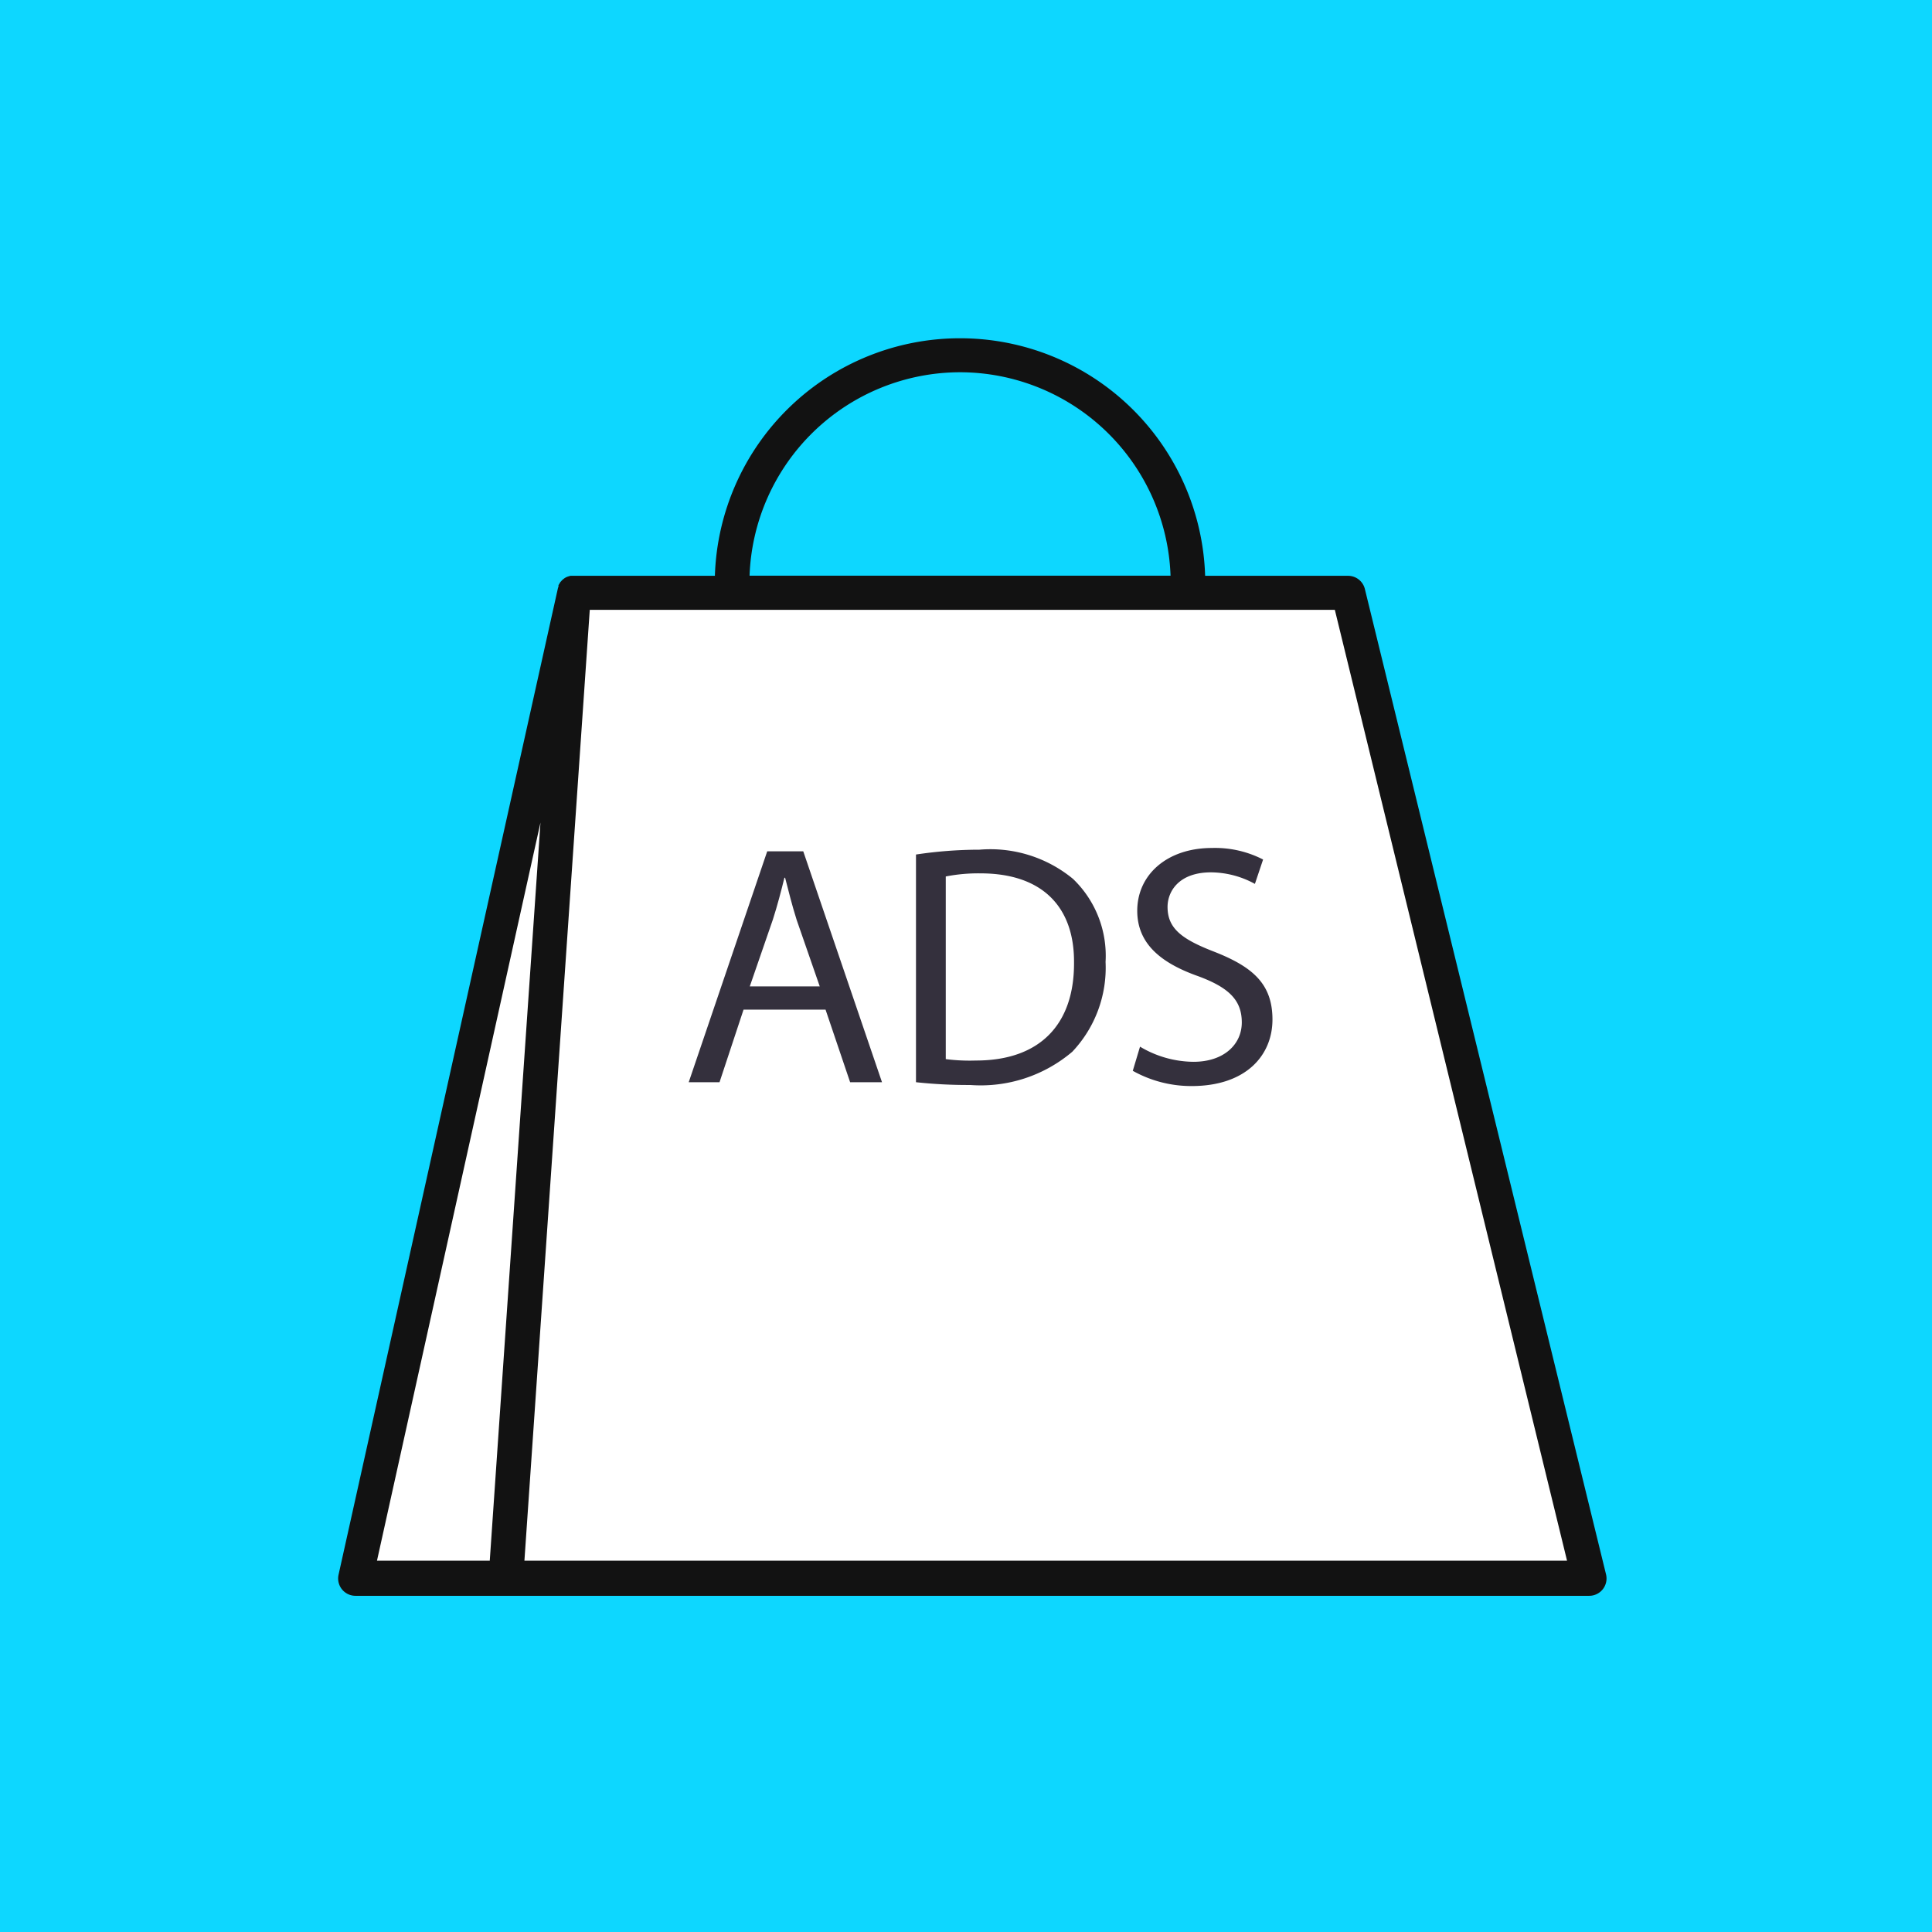 <svg xmlns="http://www.w3.org/2000/svg" width="80" height="80" viewBox="0 0 80 80">
  <g id="Shopping_Ads" data-name="Shopping Ads" transform="translate(5.205 7.967)">
    <rect id="Image_42" data-name="Image 42" width="80" height="80" transform="translate(-5.205 -7.967)" fill="#0dd7ff"/>
    <g id="surface1" transform="translate(8.797 5.533)">
      <path id="Path_20255" data-name="Path 20255" d="M14.389,161.154H8.164L17.2,120.348Zm0,0" transform="translate(-7.446 -109.288)" fill="#fff"/>
      <path id="Path_20256" data-name="Path 20256" d="M81.611,120.348,78.8,161.154H123.66L113.7,120.348Zm0,0" transform="translate(-71.861 -109.288)" fill="#fff"/>
      <path id="Path_20257" data-name="Path 20257" d="M42.514,10.888a.717.717,0,0,0-.7-.545H35.9a10.155,10.155,0,0,0-20.3,0H9.616l-.125.038a.7.7,0,0,0-.119.062l-.086.067-.043.048-.048.053-.033.057-.038.062v.057a.746.746,0,0,0-.024.072L.016,51.709a.717.717,0,0,0,.548.853.736.736,0,0,0,.15.017H51.8a.717.717,0,0,0,.7-.889ZM25.752,1.914a8.735,8.735,0,0,1,8.716,8.424H17.036A8.735,8.735,0,0,1,25.752,1.914ZM8.378,20.56l-2.1,30.565H1.608ZM7.713,51.125l2.706-39.372H41.271l9.615,39.372Zm0,0" transform="translate(0 0)" fill="#121212"/>
      <path id="Path_20258" data-name="Path 20258" d="M168,241.664l-3.251,9.562h1.276l.995-3.007h3.395l1.018,3.007h1.32l-3.261-9.562Zm-.722,5.594.956-2.768c.187-.583.339-1.167.478-1.731h.029c.143.555.282,1.124.478,1.745l.956,2.754Zm0,0" transform="translate(-150.233 -219.913)" fill="#34303d"/>
      <path id="Path_20259" data-name="Path 20259" d="M274.2,240.906a17.686,17.686,0,0,0-2.625.2v9.428a19.836,19.836,0,0,0,2.242.115,5.86,5.86,0,0,0,4.231-1.377,5.063,5.063,0,0,0,1.377-3.72,4.408,4.408,0,0,0-1.348-3.437A5.38,5.38,0,0,0,274.2,240.906Zm-.144,8.73a7.79,7.79,0,0,1-1.248-.058v-7.563a6.987,6.987,0,0,1,1.434-.129c2.61,0,3.892,1.434,3.877,3.691.015,2.568-1.42,4.059-4.059,4.059Zm0,0" transform="translate(-247.648 -219.222)" fill="#34303d"/>
      <path id="Path_20260" data-name="Path 20260" d="M376.77,244.358c-1.32-.512-1.912-.956-1.912-1.845,0-.655.478-1.434,1.8-1.434a3.828,3.828,0,0,1,1.817.478l.339-1.009a4.345,4.345,0,0,0-2.118-.478c-1.86,0-3.093,1.109-3.093,2.6,0,1.348.956,2.156,2.529,2.711,1.291.478,1.8,1.009,1.8,1.913s-.736,1.63-2,1.63a4.373,4.373,0,0,1-2.214-.627l-.3,1a4.949,4.949,0,0,0,2.438.631c2.257,0,3.346-1.277,3.346-2.754S378.385,244.989,376.77,244.358Zm0,0" transform="translate(-340.514 -218.457)" fill="#34303d"/>
    </g>
  </g>
</svg>
